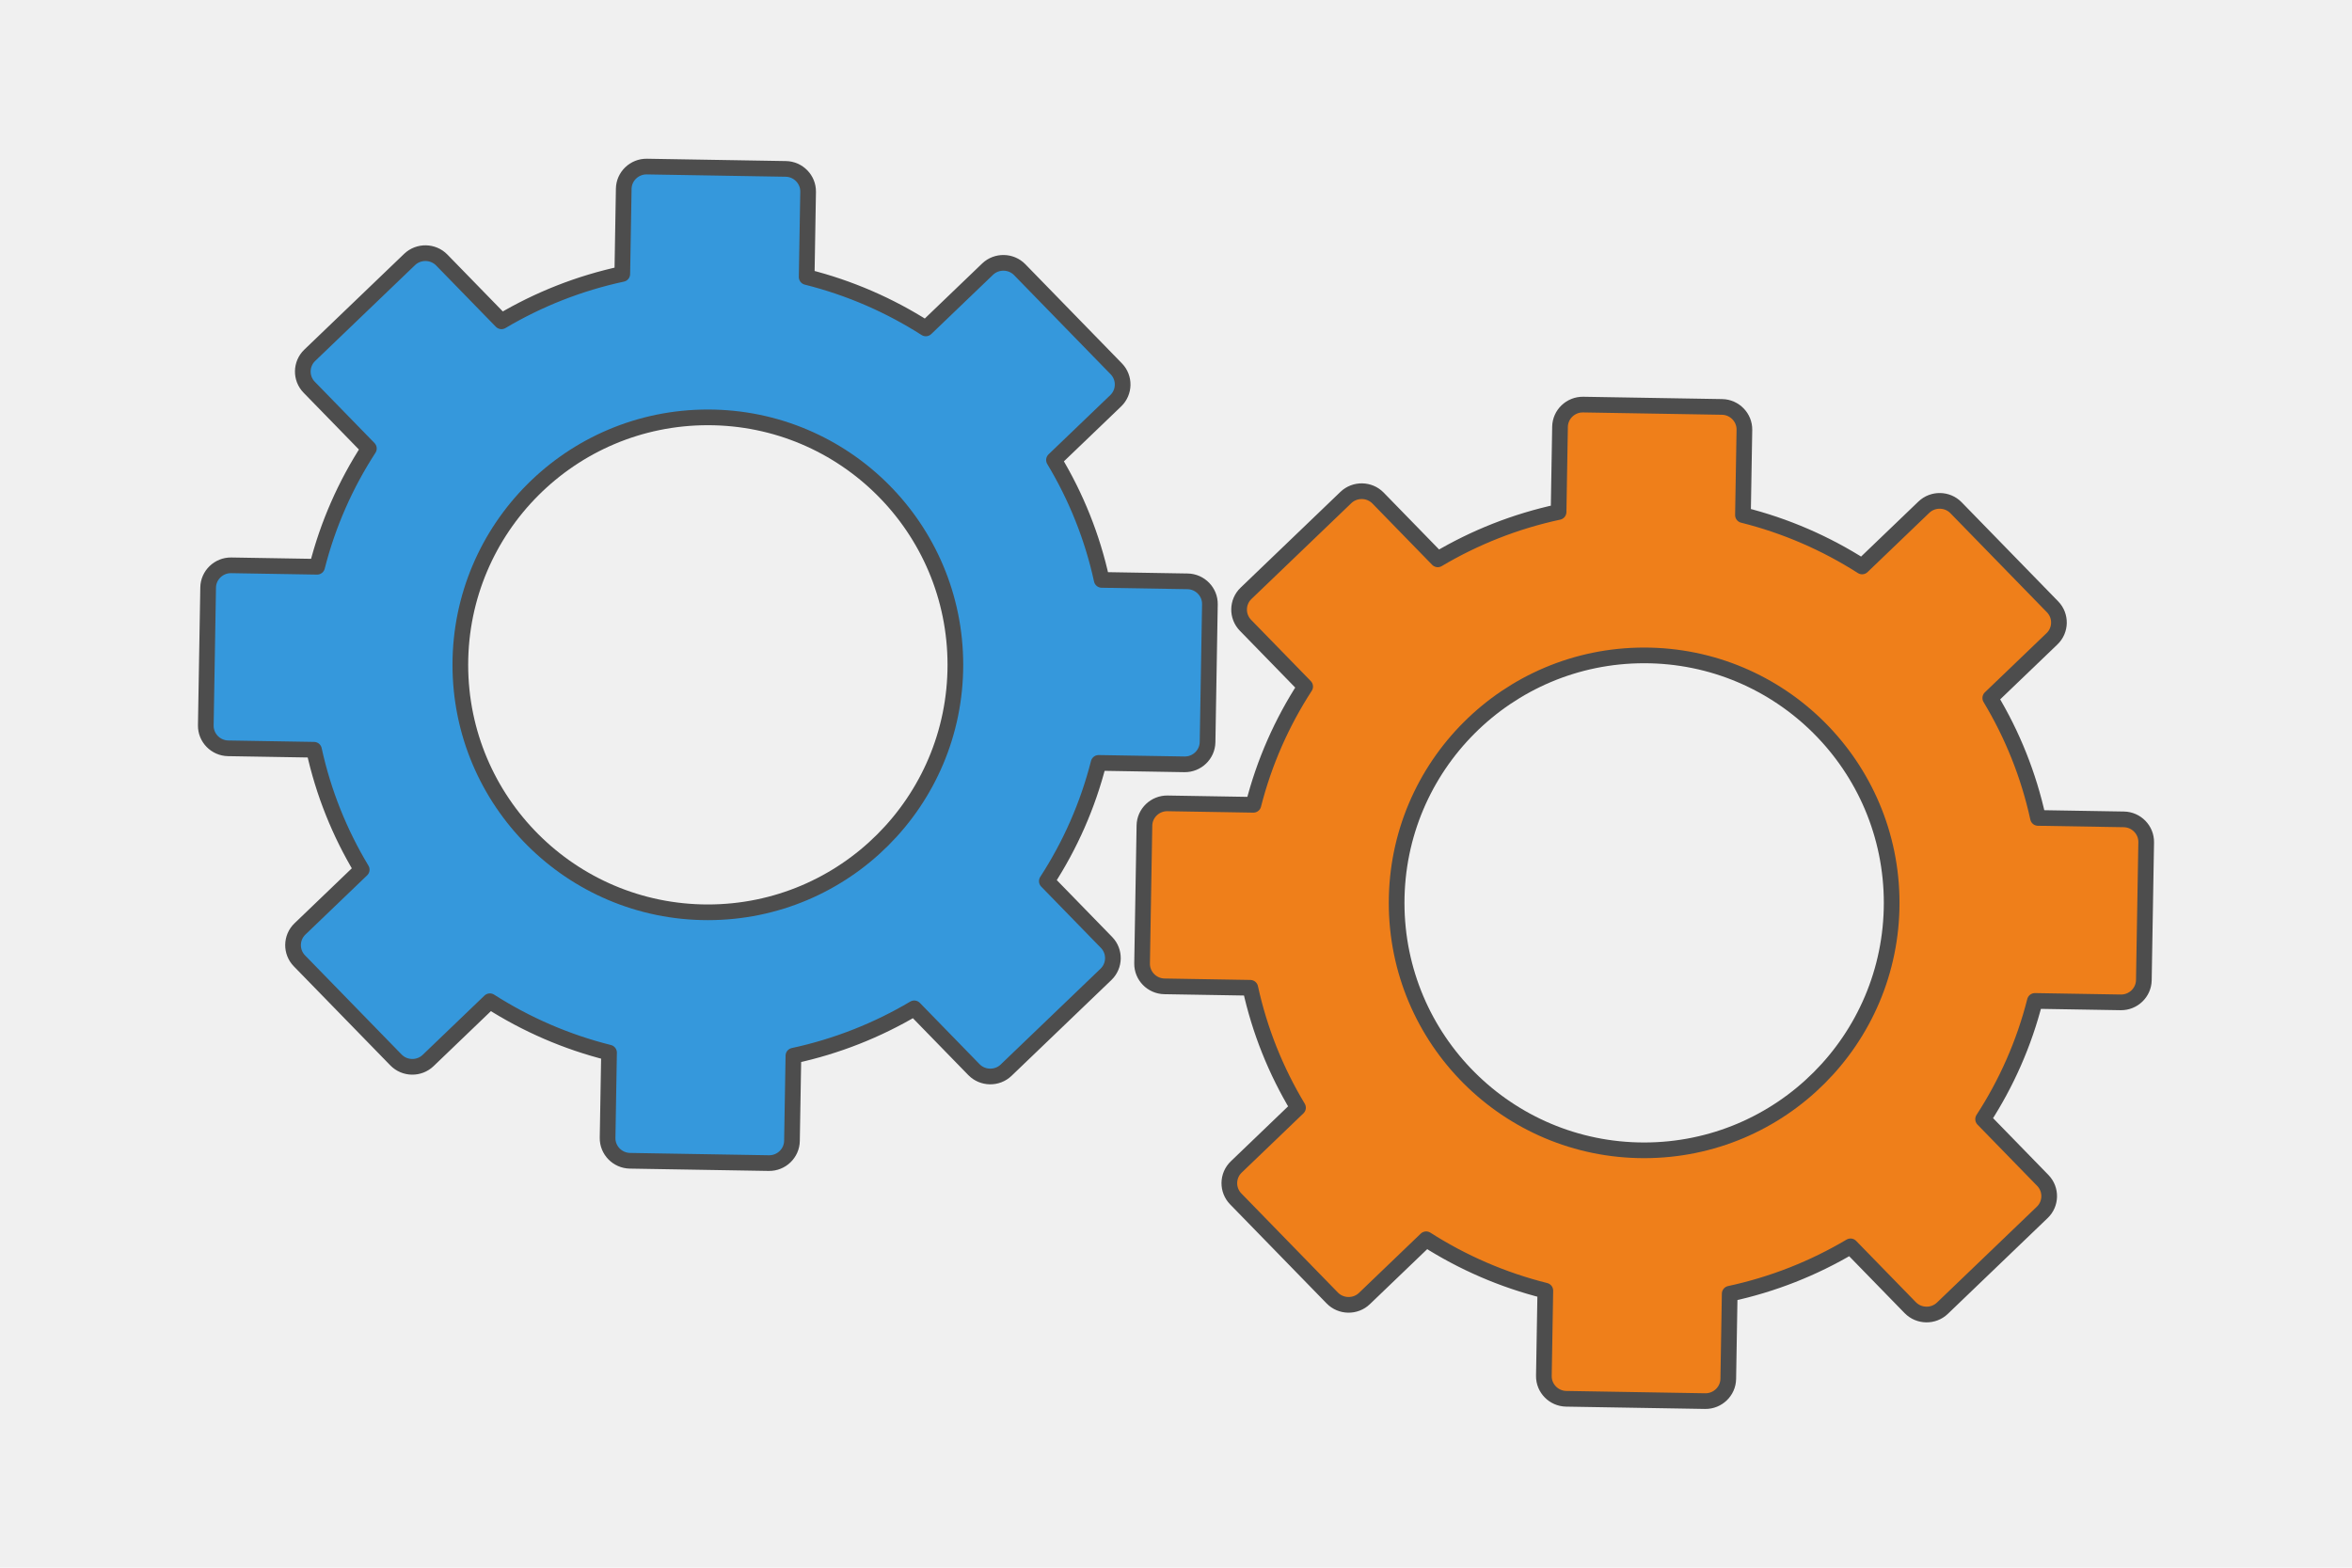 <?xml version="1.0" encoding="UTF-8"?>
<!DOCTYPE svg PUBLIC "-//W3C//DTD SVG 1.1//EN" "http://www.w3.org/Graphics/SVG/1.1/DTD/svg11.dtd">
<!-- Creator: CorelDRAW 2020 (64-Bit) -->
<svg xmlns="http://www.w3.org/2000/svg" xml:space="preserve" width="300px" height="200px" version="1.1" style="shape-rendering:geometricPrecision; text-rendering:geometricPrecision; image-rendering:optimizeQuality; fill-rule:evenodd; clip-rule:evenodd"
viewBox="0 0 14455.8 9637.2"
 xmlns:xlink="http://www.w3.org/1999/xlink"
 xmlns:xodm="http://www.corel.com/coreldraw/odm/2003">
 <defs>
  <style type="text/css">
   <![CDATA[
    .str0 {stroke:#4D4D4D;stroke-width:96.4;stroke-linecap:round;stroke-linejoin:round;stroke-miterlimit:2.613}
    .fil3 {fill:#3598DC}
    .fil1 {fill:#EF7F1A}
    .fil0 {fill:#F0F0F0}
    .fil2 {fill:#F0F0F0}
   ]]>
  </style>
 </defs>
 <g id="Layer_x0020_1">
  <g id="_2634128387248">
   <polygon class="fil0" points="14455.8,0 0,0 0,9637.2 14455.8,9637.2 "/>
   <path class="fil1 str0" d="M10712.5 3166.3c263.7,66 510.2,173.9 732.3,315.9l379.6 -364.3c55.3,-53 144.2,-51.6 197.6,3.3l593.5 609.3c53.4,54.9 51.9,143.2 -3.3,196.2l-379.6 364.3c135.5,225.2 235.8,473.4 293.3,737.2l527.6 8.8c76.9,1.3 138.7,64.8 137.4,141.1l-14.4 847.4c-1.3,76.3 -65.2,137.7 -142.1,136.4l-527.6 -8.8c-66.4,261.7 -175.1,506.4 -318.2,726.8l367 376.8c53.4,54.9 51.9,143.2 -3.4,196.2l-613.8 589.2c-55.3,53 -144.2,51.5 -197.7,-3.4l-367 -376.8c-226.7,134.6 -476.8,234.1 -742.6,291.2l-8.8 523.7c-1.4,76.4 -65.3,137.7 -142.2,136.4l-853.7 -14.3c-76.9,-1.3 -138.7,-64.7 -137.4,-141l8.9 -523.7c-263.6,-66 -510.2,-173.9 -732.3,-315.9l-379.6 364.3c-55.2,53 -144.2,51.5 -197.6,-3.3l-593.5 -609.4c-53.4,-54.9 -51.9,-143.1 3.4,-196.2l379.5 -364.3c-135.5,-225.1 -235.8,-473.3 -293.3,-737.1l-527.6 -8.8c-76.9,-1.3 -138.7,-64.8 -137.4,-141.1l14.4 -847.5c1.3,-76.3 65.3,-137.6 142.1,-136.3l527.6 8.8c66.5,-261.7 175.2,-506.4 318.2,-726.9l-367 -376.8c-53.4,-54.8 -51.9,-143.1 3.4,-196.2l613.8 -589.1c55.3,-53 144.2,-51.6 197.7,3.3l367 376.8c226.8,-134.5 476.8,-234.1 742.6,-291.2l8.9 -523.7c1.3,-76.3 65.2,-137.6 142.1,-136.4l853.7 14.3c76.9,1.3 138.7,64.8 137.4,141.1l-8.9 523.7z"/>
   <path class="fil2 str0" d="M10105.2 4029c840.2,0 1521.3,681 1521.3,1521.2 0,840.2 -681.1,1521.3 -1521.3,1521.3 -840.2,0 -1521.3,-681.1 -1521.3,-1521.3 0,-840.2 681.1,-1521.2 1521.3,-1521.2z"/>
   <path class="fil3 str0" d="M4957.9 1703c263.6,66 510.2,173.9 732.3,315.9l379.6 -364.3c55.2,-53 144.2,-51.5 197.6,3.3l593.5 609.4c53.4,54.8 51.9,143.1 -3.3,196.2l-379.6 364.3c135.5,225.1 235.8,473.3 293.3,737.1l527.6 8.8c76.9,1.3 138.7,64.8 137.4,141.1l-14.4 847.4c-1.3,76.4 -65.3,137.7 -142.1,136.4l-527.6 -8.8c-66.5,261.7 -175.1,506.4 -318.2,726.9l367 376.8c53.4,54.9 51.9,143.1 -3.4,196.2l-613.8 589.1c-55.3,53 -144.2,51.5 -197.7,-3.3l-367 -376.8c-226.8,134.5 -476.8,234 -742.6,291.2l-8.9 523.7c-1.3,76.3 -65.2,137.6 -142.1,136.4l-853.7 -14.3c-76.9,-1.3 -138.7,-64.8 -137.4,-141.1l8.9 -523.7c-263.6,-66 -510.2,-173.9 -732.3,-315.9l-379.6 364.3c-55.2,53 -144.2,51.6 -197.6,-3.3l-593.5 -609.4c-53.4,-54.8 -51.9,-143.1 3.3,-196.1l379.6 -364.3c-135.5,-225.1 -235.8,-473.4 -293.3,-737.2l-527.6 -8.8c-76.9,-1.3 -138.7,-64.8 -137.4,-141.1l14.4 -847.4c1.3,-76.3 65.2,-137.7 142.1,-136.4l527.6 8.8c66.4,-261.7 175.1,-506.4 318.2,-726.9l-367 -376.8c-53.4,-54.8 -51.9,-143.1 3.4,-196.2l613.8 -589.1c55.3,-53 144.2,-51.5 197.7,3.3l367 376.8c226.7,-134.5 476.8,-234 742.6,-291.1l8.9 -523.7c1.3,-76.4 65.2,-137.7 142.1,-136.4l853.7 14.3c76.9,1.2 138.7,64.7 137.4,141l-8.9 523.7z"/>
   <path class="fil2 str0" d="M4350.6 2565.7c840.2,0 1521.3,681.1 1521.3,1521.3 0,840.2 -681.1,1521.3 -1521.3,1521.3 -840.2,0 -1521.3,-681.1 -1521.3,-1521.3 0,-840.2 681.1,-1521.3 1521.3,-1521.3z"/>
  </g>
 </g>
</svg>
